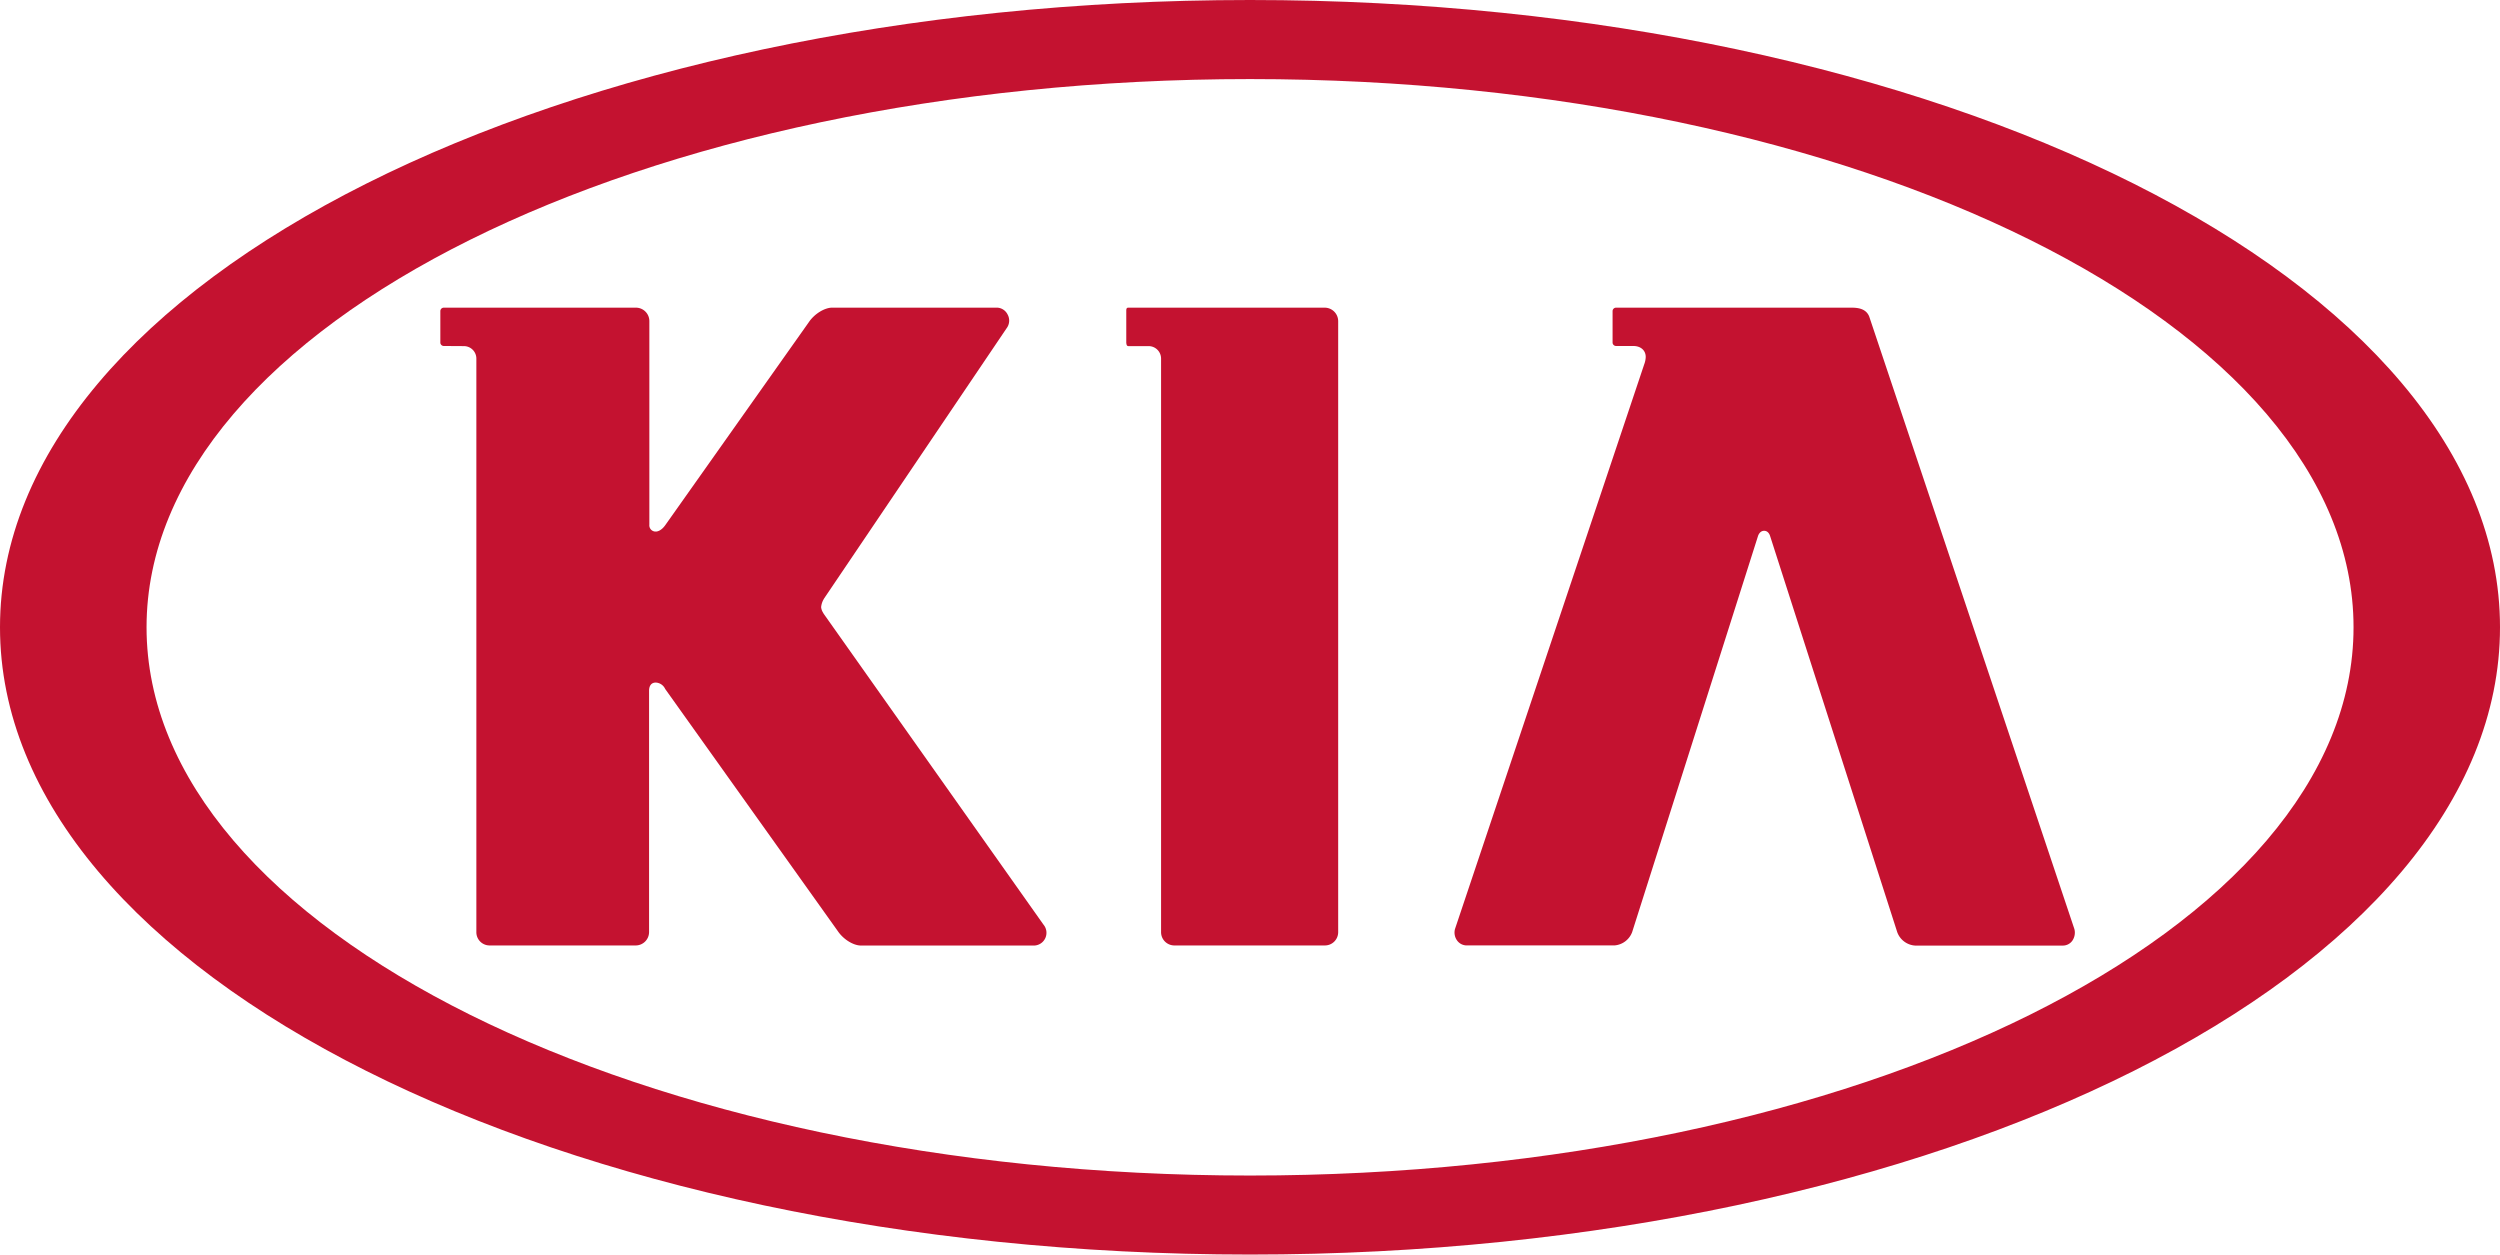 <svg xmlns="http://www.w3.org/2000/svg" viewBox="0 0 801.76 402.34"><defs><style>.bf8e8eff-fc97-4e5b-88b2-28dadbc61ba7,.ea1aaaae-769c-4652-9b05-48ac2555491a{fill:#c41230;}.ea1aaaae-769c-4652-9b05-48ac2555491a{fill-rule:evenodd;}</style></defs><title>kia</title><g id="e04f7fd8-3629-4a28-8c6d-fe8f4da06992" data-name="Layer 2"><g id="be9689f4-aade-49ed-aafd-fa8322d2bf50" data-name="Layer 1"><path class="bf8e8eff-fc97-4e5b-88b2-28dadbc61ba7" d="M400.88,0C179.48,0,0,90.07,0,201.17S179.48,402.34,400.88,402.34s400.88-90.07,400.88-201.17S622.28,0,400.88,0Zm0,377C205.73,377,47,298.12,47,201.17S205.73,25.36,400.88,25.36s353.91,78.86,353.91,175.81S596,377,400.88,377Z"/><path class="ea1aaaae-769c-4652-9b05-48ac2555491a" d="M361.9,111h6.46a4,4,0,0,1,4,4v183.9a4.26,4.26,0,0,0,4.31,4.31h48.16a4.26,4.26,0,0,0,4.33-4.31V103a4.34,4.34,0,0,0-4.33-4.33h-63c-.63,0-.63.6-.63,1.07v10.22C361.27,110.35,361.27,111,361.9,111Z"/><path class="ea1aaaae-769c-4652-9b05-48ac2555491a" d="M470.48,303.2h47.28a6.59,6.59,0,0,0,5.67-4.25L563.77,172s.46-1.77,2-1.77,1.92,1.76,1.94,1.77l40.76,127a6.56,6.56,0,0,0,5.7,4.25h47.26a3.73,3.73,0,0,0,3.13-1.5,4.55,4.55,0,0,0,.71-3.78l-65.8-196.44c-1-2.54-3.59-2.86-5.71-2.86H518.23a1.12,1.12,0,0,0-1.07,1.07v10.22a1.14,1.14,0,0,0,1.07,1h5.56c2.41,0,4,1.41,4,3.52a7.12,7.12,0,0,1-.47,2.32l-60.7,181.14a4.35,4.35,0,0,0,.72,3.74A3.8,3.8,0,0,0,470.48,303.2Z"/><path class="ea1aaaae-769c-4652-9b05-48ac2555491a" d="M148.77,111a4,4,0,0,1,4,4v183.9a4.24,4.24,0,0,0,4.29,4.31h46.82a4.3,4.3,0,0,0,4.28-4.31V221.55c0-1.68.77-2.65,2.14-2.65a3.5,3.5,0,0,1,3,2,2,2,0,0,0,.19.28l55.15,77.36c1.78,2.68,5,4.7,7.51,4.7h55.59a4.09,4.09,0,0,0,2.91-6.71l-70.41-99.58c-.2-.3-.29-.49-.42-.71a3.2,3.2,0,0,1-.36-.89,2.89,2.89,0,0,1-.12-.66,6.23,6.23,0,0,1,.85-2.57l.05-.11,58.84-87.12a4.06,4.06,0,0,0,0-4.14,3.91,3.91,0,0,0-3.4-2.09H266.93c-2.5,0-5.75,2-7.56,4.7l-45.88,64.87c-1.43,2.12-2.83,2.24-3.1,2.24h0a2,2,0,0,1-2.14-2.17V103a4.31,4.31,0,0,0-4.28-4.33H142.29a1.11,1.11,0,0,0-1.07,1.07v10.22a1.12,1.12,0,0,0,1.07,1Z"/></g></g></svg>
